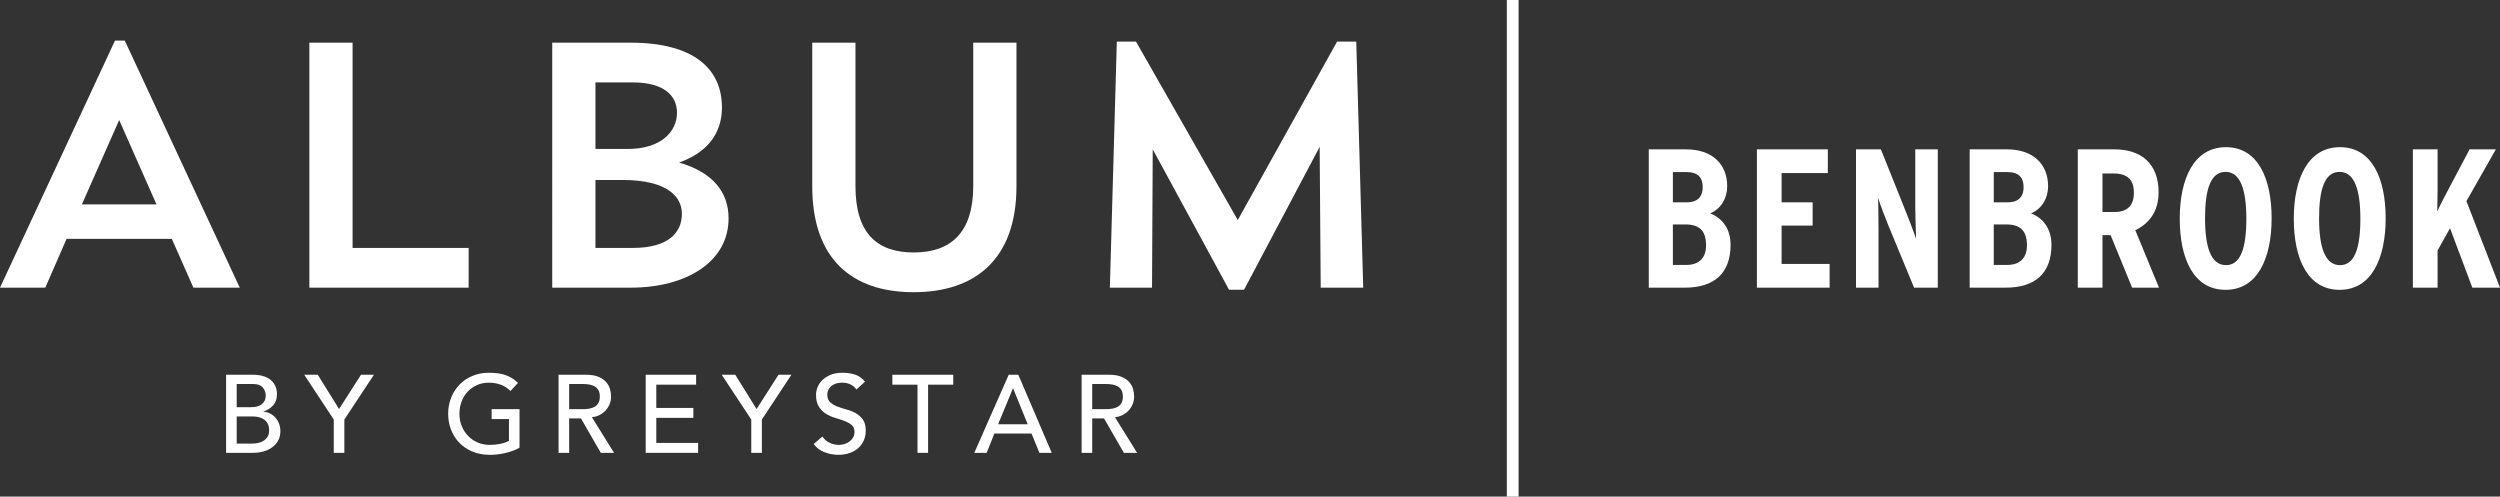 <?xml version="1.0" encoding="UTF-8"?><svg id="Layer_1" xmlns="http://www.w3.org/2000/svg" viewBox="0 0 6579.863 1307.087"><rect x="0" y="0" width="6579.863" height="1307.087" fill="#333333" stroke="none"/><defs><style>.cls-1{fill:#fff;}</style></defs><rect class="cls-1" x="3965.883" width="31" height="1307.087"/><path class="cls-1" d="M4554.748,644.262c0,74.881-42.64,112.841-120.641,112.841h-94.641v-364.003h98.28c66.561,0,108.161,36.92,108.161,97.24,0,30.681-15.6,58.761-44.721,71.241,29.121,11.44,53.56,37.96,53.56,82.681ZM4481.428,492.941c0-24.96-11.44-40.04-43.16-40.04h-35.36v79.561h36.92c31.721,0,41.601-18.721,41.601-39.52ZM4490.268,645.822c0-37.96-16.64-55.12-54.601-55.12h-32.76v106.601h34.84c36.921,0,52.52-21.32,52.52-51.48Z"/><path class="cls-1" d="M4815.417,757.103h-191.361v-364.003h186.682v62.4h-121.681v76.961h81.641v61.36h-81.641v100.881h126.36v62.4Z"/><path class="cls-1" d="M5100.168,757.103h-62.4l-67.081-162.241c-9.36-22.88-20.8-52.52-27.561-73.841.52,22.36,1.04,59.801,1.04,82.681v153.401h-59.28v-364.003h65.52l63.961,159.642c8.84,21.84,21.84,55.64,28.6,75.92-.519-22.359-2.079-61.88-2.079-84.761v-150.801h59.28v364.003Z"/><path class="cls-1" d="M5399.32,644.262c0,74.881-42.641,112.841-120.642,112.841h-94.641v-364.003h98.281c66.561,0,108.161,36.92,108.161,97.24,0,30.681-15.601,58.761-44.721,71.241,29.12,11.44,53.56,37.96,53.56,82.681ZM5325.998,492.941c0-24.96-11.44-40.04-43.16-40.04h-35.36v79.561h36.921c31.72,0,41.6-18.721,41.6-39.52ZM5334.839,645.822c0-37.96-16.641-55.12-54.601-55.12h-32.761v106.601h34.841c36.92,0,52.52-21.32,52.52-51.48Z"/><path class="cls-1" d="M5682.348,757.103h-70.721l-56.681-138.321h-21.32v138.321h-65v-364.003h96.721c70.721,0,115.961,37.96,115.961,113.361,0,50.96-26,82.681-61.36,99.32l62.4,151.321ZM5616.307,507.5c0-32.76-15.08-50.96-54.08-50.96h-28.601v101.4h32.24c33.28,0,50.44-17.159,50.44-50.44Z"/><path class="cls-1" d="M5978.797,574.581c0,105.041-36.921,188.241-121.161,188.241-84.761,0-120.641-82.681-120.641-187.201,0-105.041,36.92-188.241,121.681-188.241,84.24,0,120.121,82.681,120.121,187.201ZM5912.237,575.621c0-77.481-16.12-123.241-54.601-123.241-39,0-54.08,44.721-54.08,122.201s16.12,123.241,55.12,123.241c38.48,0,53.56-44.721,53.56-122.201Z"/><path class="cls-1" d="M6278.94,574.581c0,105.041-36.921,188.241-121.161,188.241-84.761,0-120.641-82.681-120.641-187.201,0-105.041,36.92-188.241,121.681-188.241,84.24,0,120.121,82.681,120.121,187.201ZM6212.379,575.621c0-77.481-16.12-123.241-54.601-123.241-39,0-54.08,44.721-54.08,122.201s16.12,123.241,55.12,123.241c38.48,0,53.56-44.721,53.56-122.201Z"/><path class="cls-1" d="M6579.863,757.103h-72.8l-58.761-156.522-32.761,58.761v97.761h-65v-364.003h65v107.641c0,21.32-.519,39.52-1.04,55.641,7.28-15.08,18.721-37.96,28.601-56.16l56.681-107.121h69.16l-77.481,136.241,88.4,227.762Z"/><path class="cls-1" d="M119.239,757.103H0L302.683,106.804h25.683l302.683,650.299h-121.99l-56.869-128.406H175.191l-55.952,128.406ZM215.546,537.894h196.29l-98.141-221.968-98.149,221.968Z"/><path class="cls-1" d="M814.226,112.305h113.729v540.232h305.442v104.565h-419.172V112.305Z"/><path class="cls-1" d="M1453.455,112.305h206.376c166.013,0,240.313,68.788,240.313,170.602,0,69.705-40.363,119.237-112.82,144.919,88.963,25.683,130.251,77.957,130.251,146.753,0,114.652-110.987,182.523-257.743,182.523h-206.376V112.305ZM1567.185,216.871v175.187h81.635c92.639.917,133.002-46.781,133.002-95.396,0-44.022-33.019-79.791-116.488-79.791h-98.149ZM1567.185,473.683v178.855h98.149c96.307,0,129.326-42.188,129.326-89.886,0-44.022-36.687-88.969-156.843-88.969h-70.632Z"/><path class="cls-1" d="M2137.795,112.305h113.737v377.891c0,122.904,55.96,174.27,153.175,174.27s156.843-51.366,156.843-175.187V112.305h113.737v377.891c0,192.609-109.144,278.827-270.581,278.827s-266.913-86.218-266.913-278.827V112.305Z"/><path class="cls-1" d="M3587.932,757.103h-111.903l-2.743-370.555-199.041,376.057h-39.454l-200.858-369.63-1.834,364.128h-110.995l18.34-647.548h50.458l267.822,469.611,261.411-469.611h50.458l18.34,647.548Z"/><path class="cls-1" d="M595.111,986.301h71.418c8.899,0,17.172,1.065,24.819,3.194,7.647,2.131,14.227,5.275,19.744,9.434,5.517,4.165,9.872,9.485,13.066,15.967,3.194,6.488,4.789,14.08,4.789,22.79,0,11.808-3.292,21.437-9.872,28.886-6.58,7.453-15.094,12.918-25.547,16.403v.581c6.191.391,11.998,1.988,17.417,4.791,5.418,2.807,10.113,6.486,14.084,11.031,3.963,4.55,7.112,9.827,9.434,15.822,2.323,6.001,3.484,12.485,3.484,19.451,0,9.291-1.889,17.47-5.664,24.532-3.771,7.066-8.952,13.019-15.532,17.855-6.58,4.84-14.223,8.518-22.934,11.031-8.71,2.517-18.1,3.775-28.16,3.775h-70.547v-205.543ZM622.98,1071.653h38.032c5.226,0,10.162-.532,14.804-1.597,4.646-1.061,8.71-2.854,12.195-5.372,3.484-2.513,6.24-5.707,8.273-9.579,2.033-3.871,3.051-8.61,3.051-14.225,0-8.13-2.613-15.192-7.84-21.194-5.226-5.997-13.454-9.001-24.676-9.001h-43.839v60.967ZM622.98,1167.456h40.935c4.253,0,8.948-.435,14.08-1.307,5.124-.869,9.917-2.611,14.37-5.224,4.449-2.613,8.224-6.142,11.324-10.598,3.092-4.449,4.646-10.35,4.646-17.709,0-12.193-3.971-21.337-11.904-27.434-7.938-6.097-18.68-9.146-32.225-9.146h-41.226v71.418Z"/><path class="cls-1" d="M878.455,1104.168l-77.806-117.868h35.709l56.033,90.289,57.772-90.289h33.967l-77.806,117.868v87.675h-27.869v-87.675Z"/><path class="cls-1" d="M1367.348,1076.879v101.32c-5.034,3.098-10.743,5.805-17.127,8.128-6.388,2.323-13.021,4.31-19.887,5.952-6.874,1.642-13.843,2.852-20.905,3.629-7.066.771-13.695,1.161-19.887,1.161-17.417,0-32.949-2.904-46.595-8.71-13.642-5.805-25.162-13.644-34.548-23.514-9.389-9.872-16.546-21.339-21.482-34.404-4.936-13.064-7.406-26.853-7.406-41.369,0-15.286,2.658-29.514,7.987-42.677,5.32-13.16,12.673-24.578,22.062-34.257,9.385-9.676,20.66-17.274,33.82-22.788,13.16-5.517,27.583-8.275,43.258-8.275,18.967,0,34.449,2.372,46.452,7.114,11.998,4.744,22.062,11.277,30.192,19.595l-19.74,21.194c-8.518-8.128-17.519-13.79-27.003-16.983-9.483-3.194-19.449-4.791-29.902-4.791-11.806,0-22.451,2.178-31.934,6.533-9.483,4.355-17.613,10.211-24.385,17.564-6.776,7.359-12.002,16.018-15.679,25.984-3.676,9.97-5.513,20.566-5.513,31.789,0,11.612,2.028,22.404,6.093,32.37,4.065,9.97,9.676,18.629,16.84,25.984,7.157,7.357,15.577,13.113,25.256,17.274,9.676,4.163,20.222,6.24,31.644,6.24,9.872,0,19.208-.916,28.017-2.758,8.805-1.836,16.305-4.498,22.5-7.983v-57.193h-45.581v-26.127h73.45Z"/><path class="cls-1" d="M1470.119,986.301h72.289c13.16,0,23.997,1.791,32.515,5.369,8.514,3.584,15.241,8.13,20.177,13.646,4.936,5.515,8.371,11.712,10.305,18.58,1.934,6.872,2.904,13.499,2.904,19.885,0,6.582-1.161,12.921-3.484,19.016-2.323,6.097-5.66,11.614-10.015,16.548-4.355,4.936-9.68,9.101-15.969,12.485-6.29,3.388-13.307,5.47-21.048,6.24l58.356,93.773h-34.838l-52.259-90.579h-31.063v90.579h-27.869v-205.543ZM1497.989,1076.879h36.58c5.418,0,10.788-.435,16.112-1.307,5.32-.871,10.064-2.468,14.227-4.791,4.159-2.323,7.496-5.662,10.015-10.017,2.515-4.353,3.775-10.015,3.775-16.983s-1.26-12.628-3.775-16.983c-2.519-4.353-5.856-7.692-10.015-10.015-4.163-2.323-8.907-3.92-14.227-4.791-5.324-.871-10.694-1.307-16.112-1.307h-36.58v66.194Z"/><path class="cls-1" d="M1699.467,986.301h132.674v26.127h-104.804v61.258h97.545v26.127h-97.545v65.901h110.03v26.13h-137.9v-205.543Z"/><path class="cls-1" d="M1977.299,1104.168l-77.806-117.868h35.709l56.029,90.289,57.776-90.289h33.967l-77.806,117.868v87.675h-27.869v-87.675Z"/><path class="cls-1" d="M2164.55,1148.876c5.03,7.549,11.467,13.115,19.306,16.693,7.84,3.584,15.92,5.372,24.242,5.372,4.646,0,9.385-.726,14.227-2.178,4.834-1.452,9.238-3.627,13.209-6.531,3.963-2.904,7.206-6.484,9.725-10.743,2.511-4.255,3.775-9.189,3.775-14.806,0-7.934-2.519-13.98-7.549-18.145-5.034-4.159-11.279-7.643-18.726-10.451-7.451-2.803-15.581-5.517-24.385-8.13-8.809-2.613-16.938-6.24-24.389-10.886-7.451-4.646-13.691-10.888-18.726-18.726-5.034-7.84-7.545-18.435-7.545-31.789,0-5.997,1.304-12.385,3.918-19.161,2.613-6.772,6.723-12.966,12.338-18.58,5.611-5.611,12.82-10.307,21.629-14.08,8.805-3.775,19.4-5.662,31.791-5.662,11.221,0,21.964,1.552,32.225,4.646,10.256,3.098,19.257,9.389,26.998,18.871l-22.643,20.611c-3.484-5.414-8.42-9.77-14.808-13.064-6.388-3.288-13.646-4.936-21.772-4.936-7.745,0-14.182,1.016-19.306,3.049-5.132,2.033-9.246,4.646-12.338,7.84-3.1,3.194-5.279,6.631-6.535,10.305-1.26,3.678-1.885,7.069-1.885,10.162,0,8.709,2.511,15.386,7.549,20.032,5.03,4.644,11.271,8.418,18.726,11.322,7.447,2.904,15.577,5.517,24.385,7.837,8.805,2.323,16.934,5.568,24.385,9.727,7.451,4.165,13.691,9.776,18.726,16.838,5.03,7.066,7.549,16.793,7.549,29.176,0,9.872-1.889,18.777-5.66,26.71-3.775,7.938-8.858,14.616-15.245,20.032-6.384,5.42-13.933,9.579-22.643,12.483-8.706,2.904-17.998,4.355-27.869,4.355-13.164,0-25.649-2.323-37.451-6.968-11.806-4.646-21.192-11.802-28.16-21.484l22.934-19.742Z"/><path class="cls-1" d="M2414.804,1012.428h-66.192v-26.127h160.253v26.127h-66.192v179.416h-27.869v-179.416Z"/><path class="cls-1" d="M2654.89,986.301h25.261l87.964,205.543h-32.515l-20.611-50.805h-97.836l-20.325,50.805h-32.515l90.577-205.543ZM2704.827,1116.651l-38.322-94.352h-.581l-38.903,94.352h77.806Z"/><path class="cls-1" d="M2846.791,986.301h72.289c13.16,0,23.997,1.791,32.515,5.369,8.514,3.584,15.241,8.13,20.177,13.646,4.932,5.515,8.367,11.712,10.305,18.58,1.93,6.872,2.904,13.499,2.904,19.885,0,6.582-1.161,12.921-3.484,19.016-2.323,6.097-5.66,11.614-10.015,16.548-4.355,4.936-9.68,9.101-15.969,12.485-6.29,3.388-13.307,5.47-21.048,6.24l58.356,93.773h-34.838l-52.259-90.579h-31.063v90.579h-27.869v-205.543ZM2874.661,1076.879h36.58c5.414,0,10.788-.435,16.112-1.307,5.32-.871,10.06-2.468,14.223-4.791,4.163-2.323,7.5-5.662,10.019-10.017,2.511-4.353,3.775-10.015,3.775-16.983s-1.264-12.628-3.775-16.983c-2.519-4.353-5.856-7.692-10.019-10.015-4.163-2.323-8.903-3.92-14.223-4.791-5.324-.871-10.698-1.307-16.112-1.307h-36.58v66.194Z"/></svg>